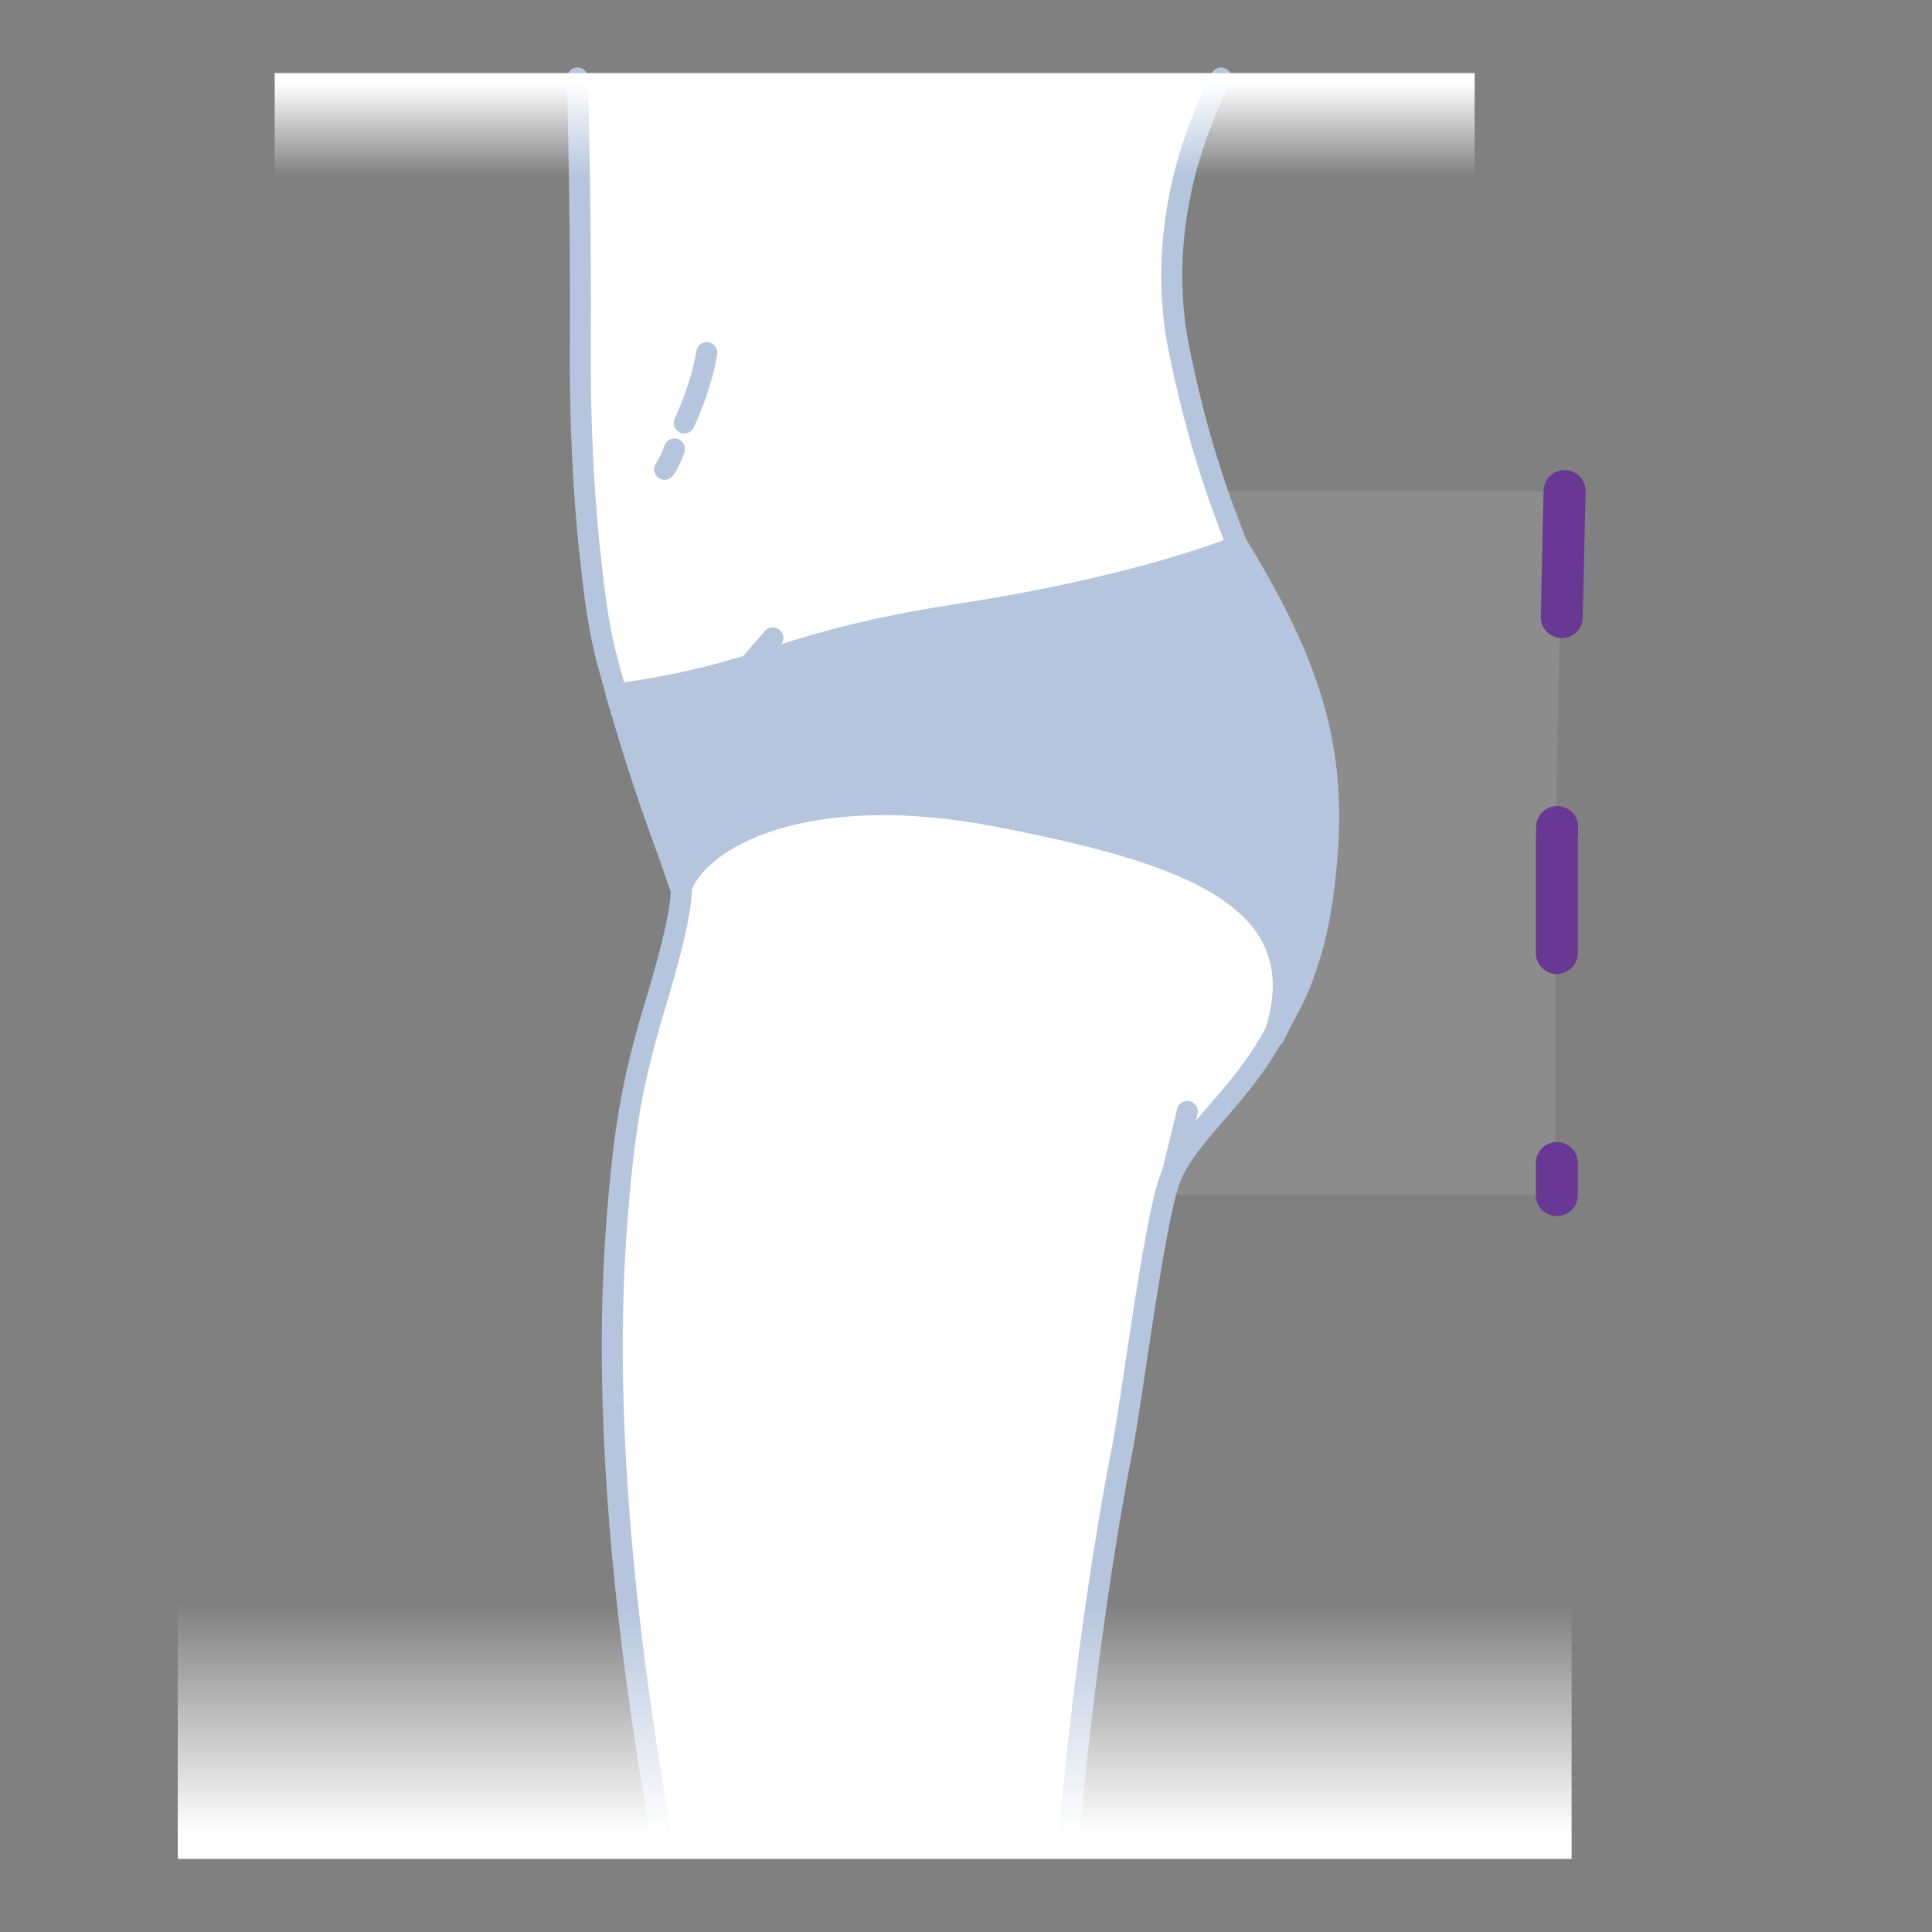 <svg
  width="92"
  height="92"
  viewBox="0 0 92 92"
  fill="none"
  xmlns="http://www.w3.org/2000/svg">
  <rect x="0" y="0" width="92" height="92" fill="#808080" stroke="none"/>
  <path
    opacity="0.1"
    d="M57.877 23.385L58.746 25.526C58.746 25.526 60.118 27.868 61.49 30.778C63.029 34.057 63.129 37.135 63.129 37.135C63.129 37.135 63.296 42.721 62.326 45.666C60.821 50.349 58.98 51.754 58.98 51.754L56.103 54.966L55.401 56.906H74.069V39.811L74.403 23.385H57.877Z"
    fill="white" />
  <path
    d="M74.503 23.385L74.135 40.045V56.906"
    stroke="#683894"
    stroke-width="2"
    stroke-miterlimit="10"
    stroke-linecap="round"
    stroke-dasharray="6 10" />
  <path d="M58.947 25.961C57.709 23.652 56.973 20.642 56.137 16.426C55.568 13.449 55.568 8.866 58.177 3.713H27.5C27.533 5.286 27.667 10.505 27.633 16.56C27.6 22.615 28.135 26.697 28.135 26.697C28.503 30.377 28.938 31.514 29.34 32.986C30.142 35.863 31.079 38.673 32.116 41.383C32.15 41.517 32.217 41.651 32.25 41.751C32.25 41.785 32.283 41.818 32.283 41.852C32.283 41.885 32.317 41.919 32.317 41.952C32.35 42.019 32.35 42.052 32.384 42.086C32.384 42.119 32.417 42.119 32.417 42.153V42.186C32.417 42.186 32.417 42.22 32.451 42.253C32.451 43.658 31.614 46.468 31.213 47.807C30.009 51.788 29.707 54.029 29.373 58.178C28.637 67.779 29.875 78.384 31.547 87.818H50.918C51.319 82.532 52.423 74.269 53.46 69.05C53.929 66.675 54.932 58.545 55.702 56.237C56.438 54.096 59.582 51.286 60.653 49.312C62.058 46.703 62.326 47.104 62.928 42.32C62.961 42.153 62.961 42.019 62.995 41.852C63.764 35.127 61.623 31.012 58.947 25.961Z" fill="white" />
  <path d="M32.284 21.411C32.217 21.745 32.083 22.113 31.949 22.415L32.284 21.411Z" fill="white" />
  <path
    d="M50.884 87.852C51.286 82.566 52.39 74.303 53.427 69.084C53.895 66.708 54.899 58.579 55.668 56.271C56.404 54.13 58.98 52.356 60.62 49.346C61.891 47.037 62.359 46.602 62.961 41.818C62.995 41.651 62.995 41.517 63.028 41.35C63.831 34.592 60.051 28.804 58.913 25.961C57.943 23.519 56.94 20.642 56.103 16.426C55.535 13.449 55.535 8.866 58.144 3.713"
    stroke="#B4C5DD"
    stroke-miterlimit="10"
    stroke-linecap="round"
    stroke-linejoin="round" />
  <path
    d="M27.5 3.713C27.533 5.286 27.667 10.505 27.633 16.56C27.6 22.615 28.135 26.697 28.135 26.697C28.503 30.377 28.938 31.514 29.34 32.986C30.142 35.863 31.079 38.673 32.116 41.383C32.15 41.517 32.217 41.651 32.25 41.751C32.25 41.785 32.283 41.818 32.283 41.852C32.283 41.885 32.317 41.919 32.317 41.952C32.35 42.019 32.35 42.052 32.384 42.086C32.384 42.119 32.417 42.119 32.417 42.153V42.186C32.417 42.186 32.417 42.22 32.451 42.253C32.451 43.658 31.614 46.468 31.213 47.807C30.009 51.788 29.707 54.029 29.373 58.178C28.637 67.779 29.875 78.384 31.547 87.818"
    stroke="#B4C5DD"
    stroke-miterlimit="10"
    stroke-linecap="round"
    stroke-linejoin="round" />
  <path d="M62.995 43.223C62.727 45.699 61.657 47.372 60.653 49.379C62.962 42.654 55.97 40.614 47.506 38.874C38.373 37.001 33.254 39.911 32.418 42.32C32.384 42.22 30.745 37.536 29.34 33.053C36.432 32.083 37.001 30.577 45.733 29.239C54.431 27.901 58.947 25.994 58.947 25.994C63.731 34.257 63.631 37.201 62.995 43.223Z" fill="#B4C5DD" />
  <path
    d="M55.802 55.936C56.371 53.694 56.538 52.925 56.538 52.925"
    stroke="#B4C5DD"
    stroke-miterlimit="10"
    stroke-linecap="round"
    stroke-linejoin="round" />
  <path
    d="M33.656 16.794C33.388 18.467 32.585 20.14 32.585 20.14"
    stroke="#B4C5DD"
    stroke-miterlimit="10"
    stroke-linecap="round"
    stroke-linejoin="round" />
  <path
    d="M32.117 21.377C32.016 21.678 31.849 22.047 31.648 22.348"
    stroke="#B4C5DD"
    stroke-miterlimit="10"
    stroke-linecap="round"
    stroke-linejoin="round" />
  <path
    d="M62.995 42.621C62.527 46 61.657 47.372 60.653 49.379C62.962 42.654 56.137 40.547 47.506 38.874C38.339 37.101 33.254 39.911 32.418 42.32C32.384 42.22 30.745 37.536 29.34 33.053C36.432 32.083 37.001 30.577 45.733 29.239C54.431 27.901 58.947 25.994 58.947 25.994C62.962 32.551 63.798 36.633 62.995 42.621Z"
    stroke="#B4C5DD"
    stroke-miterlimit="10"
    stroke-linecap="round"
    stroke-linejoin="round" />
  <path
    d="M34.124 38.841C34.291 38.506 34.492 38.172 34.492 38.172"
    stroke="#B4C5DD"
    stroke-miterlimit="10"
    stroke-linecap="round"
    stroke-linejoin="round" />
  <path
    d="M32.417 42.286C32.652 41.684 33.12 40.781 33.555 39.911"
    stroke="#B4C5DD"
    stroke-miterlimit="10"
    stroke-linecap="round"
    stroke-linejoin="round" />
  <path
    d="M35.73 31.614C36.031 31.247 36.432 30.812 36.8 30.377"
    stroke="#B4C5DD"
    stroke-miterlimit="10"
    stroke-linecap="round"
    stroke-linejoin="round" />
  <path d="M70.221 8.431H13.081V3.479H70.221V8.431Z" fill="url(#paint0_linear_76_354)" />
  <path d="M8.464 76.377H74.838V88.521H8.464V76.377Z" fill="url(#paint1_linear_76_354)" />
  <defs>
    <linearGradient
      id="paint0_linear_76_354"
      x1="41.651"
      y1="3.474"
      x2="41.651"
      y2="8.42"
      gradientUnits="userSpaceOnUse">
      <stop offset="0.1" stop-color="white" />
      <stop
        offset="1"
        stop-color="white"
        stop-opacity="0" />
    </linearGradient>
    <linearGradient
      id="paint1_linear_76_354"
      x1="41.651"
      y1="88.526"
      x2="41.651"
      y2="76.392"
      gradientUnits="userSpaceOnUse">
      <stop offset="0.1" stop-color="white" />
      <stop
        offset="1"
        stop-color="white"
        stop-opacity="0" />
    </linearGradient>
  </defs>
</svg>
